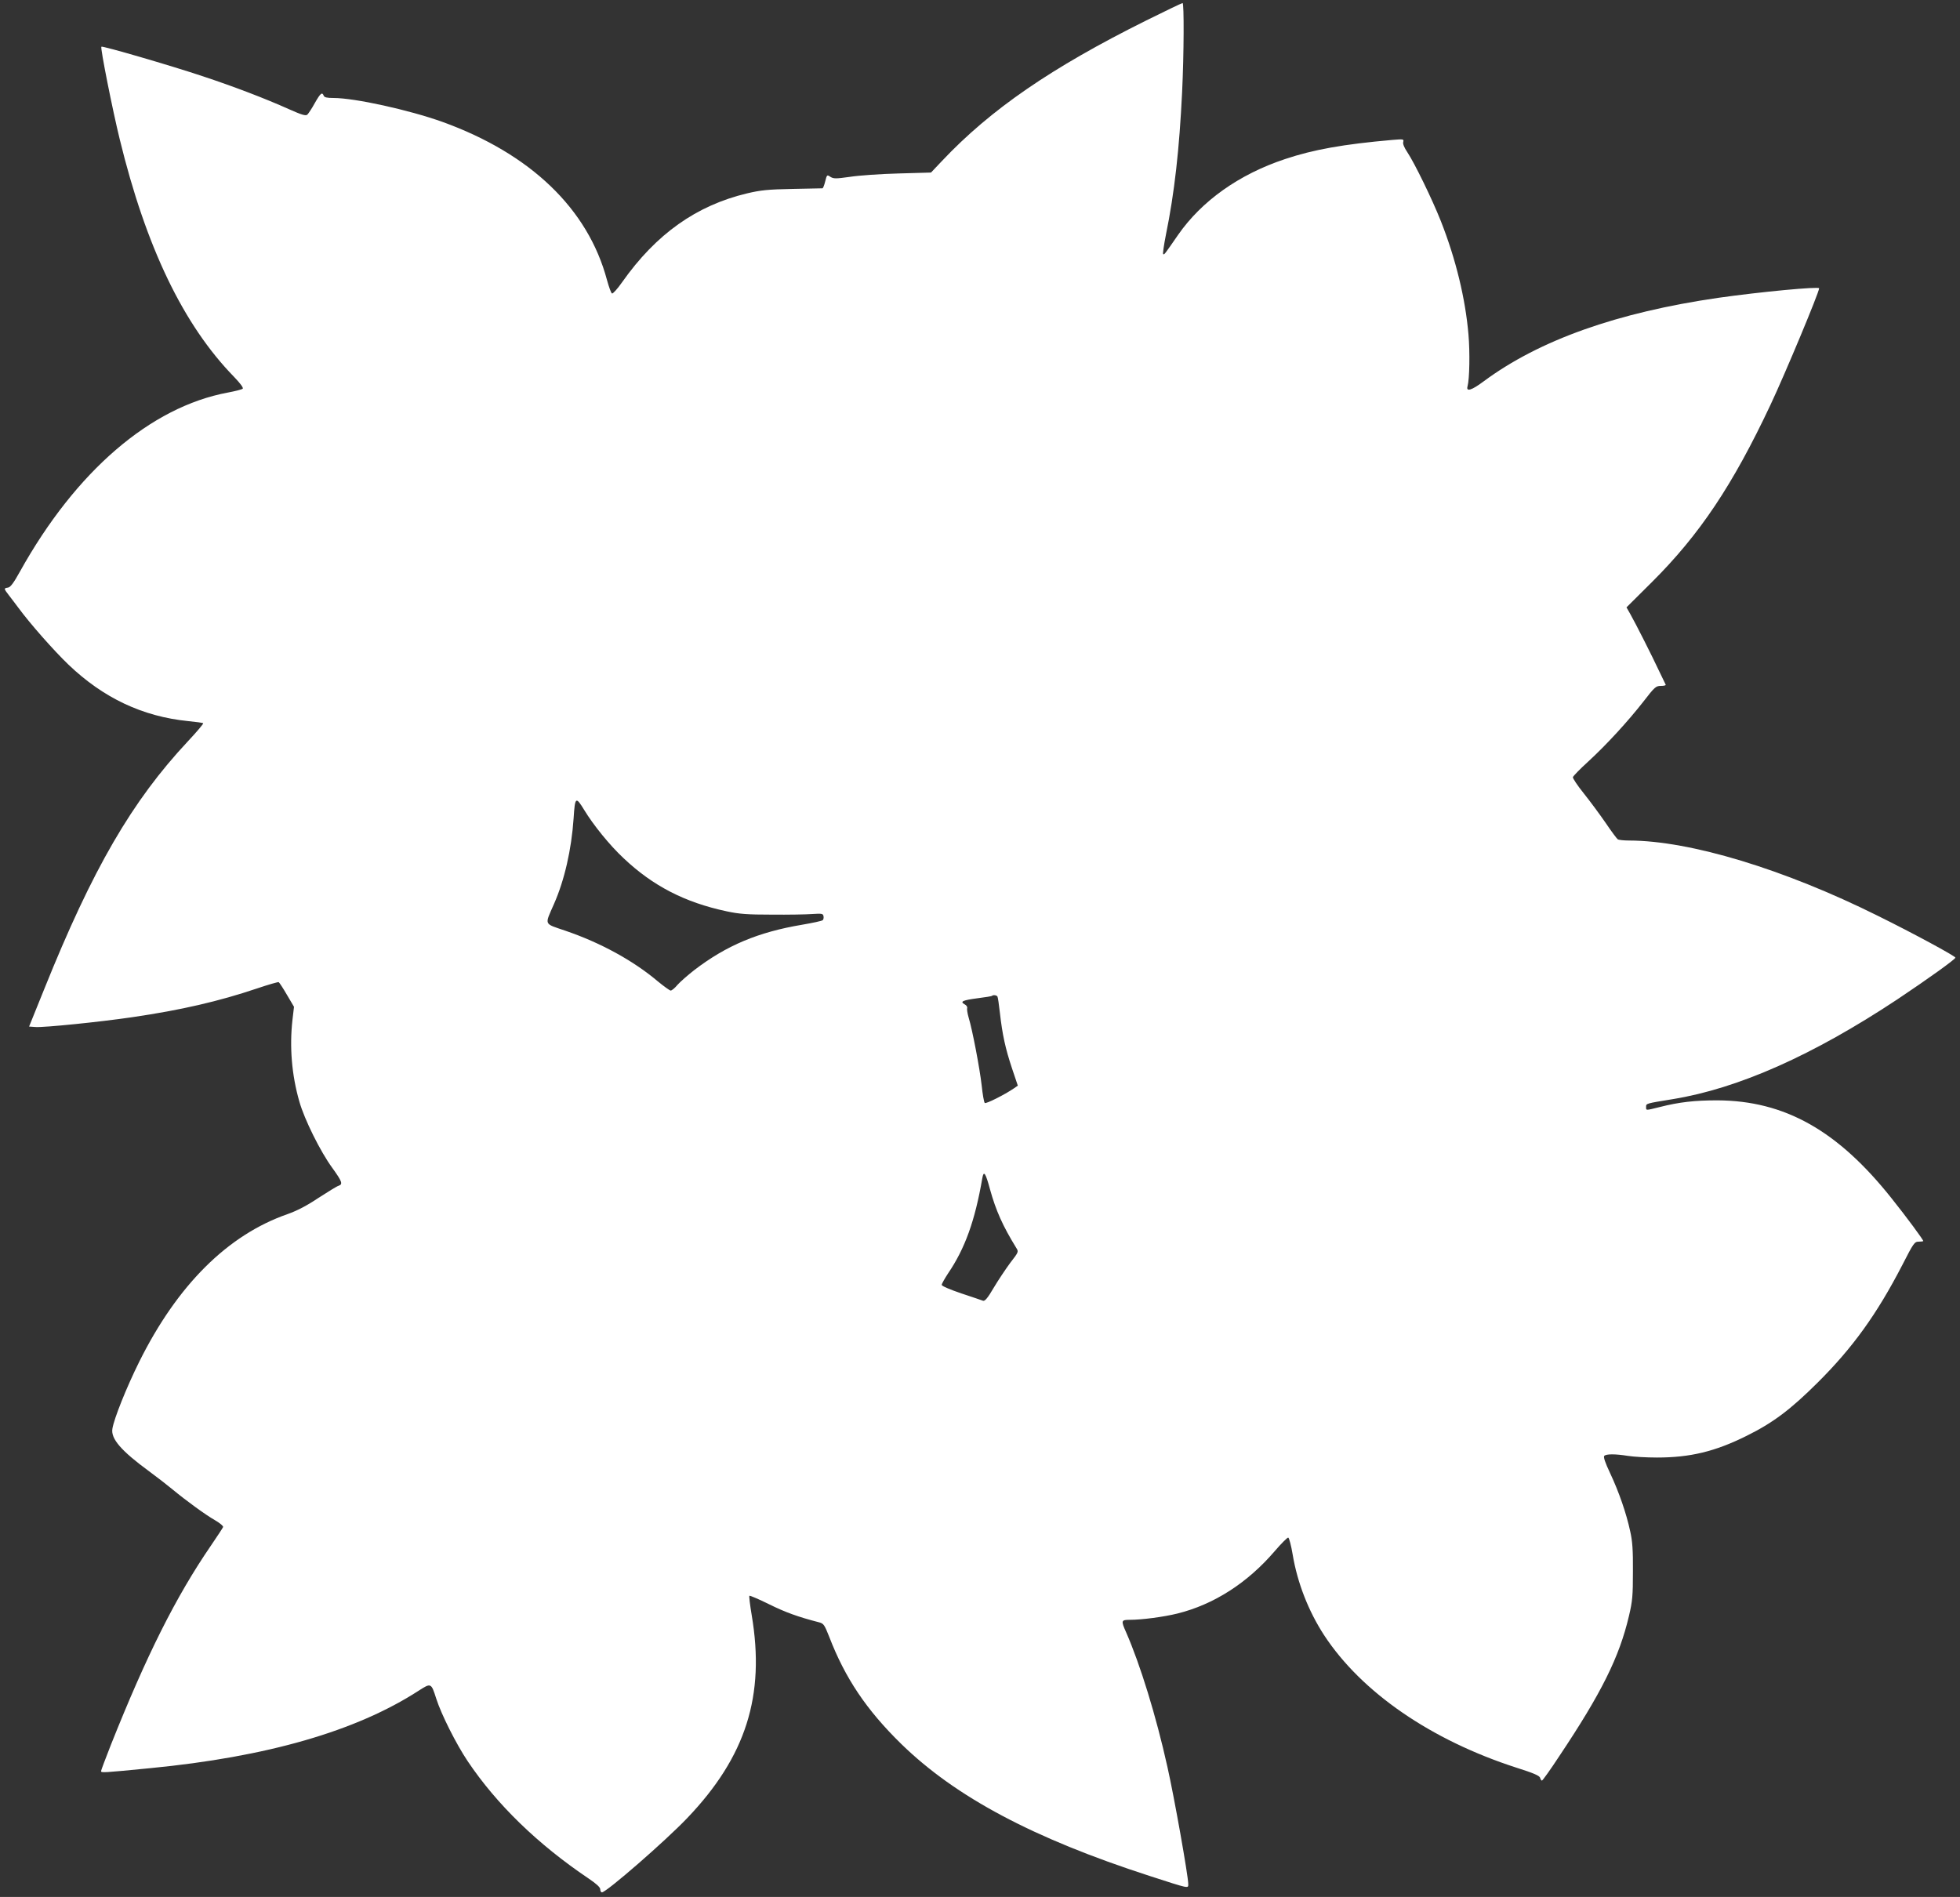 <?xml version="1.0" standalone="no"?>
<!DOCTYPE svg PUBLIC "-//W3C//DTD SVG 20010904//EN"
 "http://www.w3.org/TR/2001/REC-SVG-20010904/DTD/svg10.dtd">
<svg version="1.0" xmlns="http://www.w3.org/2000/svg"
 width="1280pt" height="1239pt" viewBox="0 0 1280 1239"
 preserveAspectRatio="xMidYMid meet">
<rect x="0" y="0" width="1280" height="1239" fill="#333333" stroke="none"/>
<g transform="translate(0,1239) scale(0.1,-0.1)"
fill="#ffffff" stroke="none">
<path d="M7485 12256 c-619 -308 -1016 -581 -1333 -917 l-72 -76 -212 -6
c-117 -3 -260 -13 -317 -22 -93 -13 -107 -13 -128 0 -22 15 -23 14 -34 -30 -6
-25 -14 -45 -18 -45 -3 0 -91 -2 -196 -4 -160 -3 -207 -8 -296 -29 -331 -79
-594 -265 -816 -580 -30 -43 -60 -76 -66 -74 -6 2 -20 41 -33 88 -124 465
-499 825 -1075 1033 -218 78 -572 156 -711 156 -43 0 -60 4 -64 15 -10 26 -21
17 -58 -48 -19 -35 -42 -69 -49 -76 -11 -9 -37 -1 -118 35 -158 71 -360 148
-562 215 -212 71 -659 201 -665 194 -8 -7 74 -418 120 -605 172 -706 416
-1213 747 -1552 41 -43 62 -71 56 -77 -6 -5 -49 -16 -97 -25 -505 -94 -993
-514 -1357 -1168 -42 -76 -63 -104 -79 -106 -28 -4 -28 -6 6 -50 16 -20 44
-58 63 -83 75 -102 231 -279 326 -370 228 -218 484 -339 782 -369 51 -5 96
-11 98 -14 3 -3 -42 -56 -100 -118 -365 -390 -622 -832 -938 -1618 l-99 -245
42 -3 c56 -4 420 33 631 64 321 47 567 104 816 188 74 25 137 43 141 41 5 -3
29 -40 54 -83 l46 -78 -10 -85 c-20 -176 -5 -361 45 -534 33 -117 138 -328
215 -433 64 -89 71 -107 41 -117 -11 -3 -69 -39 -131 -79 -76 -51 -140 -84
-202 -106 -391 -136 -720 -464 -969 -965 -82 -165 -165 -372 -175 -437 -11
-65 57 -144 240 -278 49 -36 116 -88 150 -116 93 -77 218 -168 281 -204 32
-19 54 -37 52 -44 -3 -7 -39 -62 -80 -122 -229 -334 -420 -716 -653 -1301 -35
-89 -64 -166 -64 -171 0 -12 13 -11 320 19 765 74 1346 242 1754 506 81 52 82
52 115 -52 33 -103 130 -296 205 -408 190 -283 458 -543 789 -766 52 -35 77
-58 77 -71 0 -11 5 -20 11 -20 29 0 415 336 557 485 384 402 510 800 421 1326
-11 66 -18 123 -15 126 3 3 61 -22 128 -55 107 -53 190 -83 326 -118 31 -8 36
-16 67 -94 104 -271 244 -479 471 -701 356 -347 862 -616 1622 -862 263 -85
252 -83 252 -52 0 50 -91 565 -136 764 -74 334 -178 670 -270 880 -34 76 -32
81 24 81 79 0 222 19 311 41 238 59 458 200 636 408 43 50 83 90 88 88 6 -2
19 -51 29 -111 31 -185 103 -369 205 -526 245 -374 699 -686 1257 -866 111
-35 150 -52 154 -66 2 -10 8 -18 12 -18 4 0 55 71 112 158 276 413 393 648
456 917 23 97 26 132 26 290 1 139 -3 199 -18 264 -25 117 -74 258 -131 379
-33 70 -45 106 -38 113 13 13 72 13 153 0 36 -6 122 -11 191 -11 216 0 379 39
584 141 174 86 287 171 466 349 229 228 386 446 552 767 74 145 80 153 108
153 16 0 29 2 29 4 0 9 -110 158 -206 278 -352 444 -699 639 -1139 641 -146 0
-248 -11 -377 -44 -93 -23 -88 -23 -88 1 0 23 -3 22 175 51 428 70 914 286
1465 651 205 137 379 262 380 273 0 10 -275 159 -508 274 -611 304 -1224 490
-1622 491 -36 0 -70 4 -75 8 -6 4 -42 52 -79 107 -38 55 -102 142 -143 193
-41 51 -73 99 -71 106 2 7 46 53 98 100 122 112 261 264 362 393 74 96 82 103
115 103 19 0 33 3 31 8 -2 4 -21 43 -42 87 -47 101 -156 316 -189 374 l-25 44
167 166 c310 309 526 631 773 1156 97 206 318 736 318 762 0 13 -382 -23 -657
-62 -662 -96 -1170 -276 -1534 -546 -79 -59 -116 -70 -105 -32 13 48 16 222 6
338 -20 234 -82 491 -180 740 -57 144 -172 380 -220 452 -19 28 -30 54 -26 66
5 19 1 19 -72 13 -319 -28 -515 -63 -700 -125 -301 -100 -545 -274 -699 -496
-90 -130 -90 -131 -97 -124 -3 3 5 59 18 125 56 273 88 561 106 934 12 253 13
580 3 580 -5 0 -111 -51 -238 -114z m-3670 -5156 c60 -99 167 -231 257 -315
191 -181 400 -289 672 -347 83 -18 136 -22 296 -22 107 -1 226 1 265 4 62 4
70 3 73 -14 2 -10 0 -22 -5 -26 -4 -5 -65 -18 -135 -30 -286 -48 -494 -135
-705 -297 -41 -32 -90 -75 -108 -95 -17 -21 -38 -38 -45 -38 -6 0 -45 28 -85
61 -160 135 -374 252 -603 330 -143 49 -136 33 -74 175 68 154 114 354 128
559 9 141 14 145 69 55z m2699 -1219 c3 -5 10 -53 16 -107 16 -142 36 -233 79
-362 l38 -113 -26 -18 c-60 -41 -183 -103 -190 -95 -5 5 -14 56 -20 114 -13
114 -61 365 -85 443 -8 27 -12 55 -10 62 3 7 -4 19 -16 25 -33 18 -14 27 85
40 49 6 92 13 94 16 7 7 30 4 35 -5z m-49 -1258 c39 -141 84 -241 172 -384 16
-25 15 -27 -40 -98 -30 -41 -79 -114 -108 -163 -38 -65 -57 -88 -69 -84 -8 3
-72 25 -142 48 -76 26 -128 48 -128 56 0 7 19 40 41 74 111 163 176 344 224
622 9 53 21 37 50 -71z"/>
</g>
</svg>
